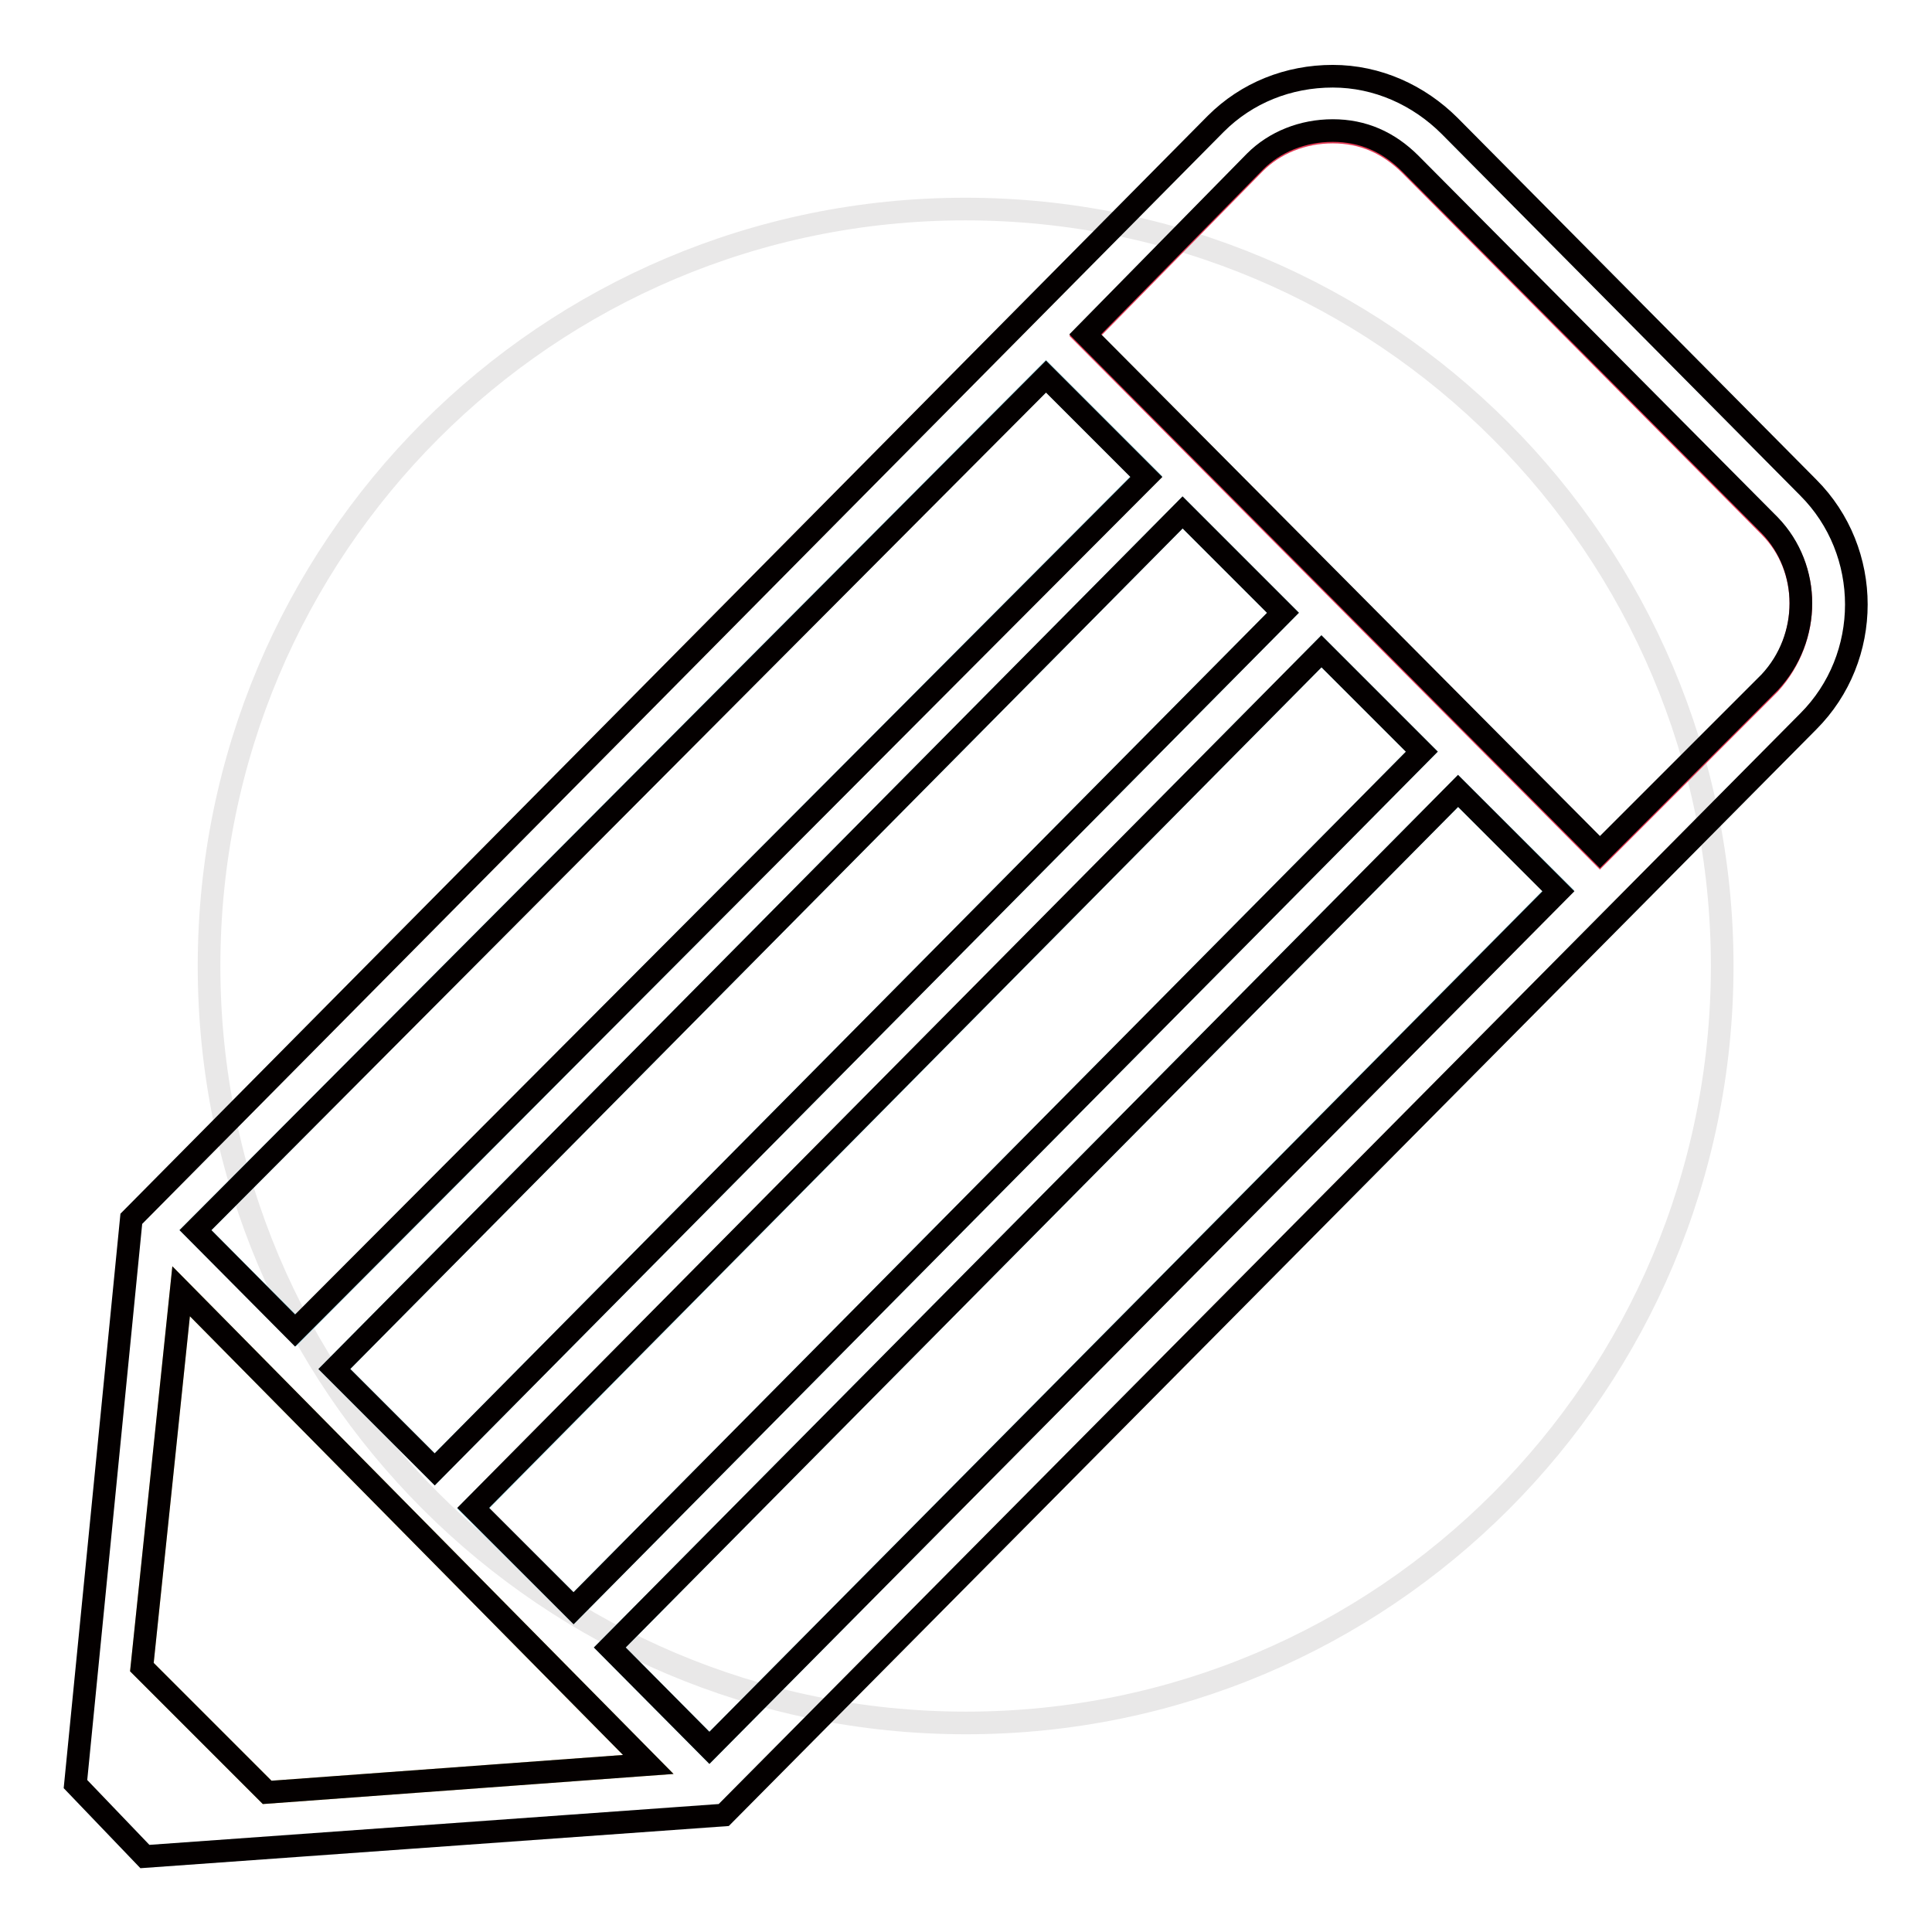<?xml version="1.0" encoding="utf-8"?>
<!-- Svg Vector Icons : http://www.onlinewebfonts.com/icon -->
<!DOCTYPE svg PUBLIC "-//W3C//DTD SVG 1.1//EN" "http://www.w3.org/Graphics/SVG/1.1/DTD/svg11.dtd">
<svg version="1.1" xmlns="http://www.w3.org/2000/svg" xmlns:xlink="http://www.w3.org/1999/xlink" x="0px" y="0px" viewBox="0 0 256 256" enable-background="new 0 0 256 256" xml:space="preserve">
<g> <path stroke-width="3" fill-opacity="0" stroke="#e9e8e8"  d="M27.7,128c0,55.4,44.9,100.3,100.3,100.3S228.2,183.4,228.2,128c0-55.4-44.9-100.3-100.3-100.3 S27.7,72.6,27.7,128z"/> <path stroke-width="3" fill-opacity="0" stroke="#e33c57"  d="M234.5,69.8l-47.6-47.9c-2.9-2.9-6.3-4.4-10.3-4.4s-7.7,1.5-10.3,4.1l-22.5,22.9l68.2,68.6l22.5-22.5 C240,84.5,240,75.3,234.5,69.8z"/> <path stroke-width="3" fill-opacity="0" stroke="#f3d47f"  d="M18.8,220.9l16.6,16.6l50.5-3.7L24,171.1L18.8,220.9z"/> <path stroke-width="3" fill-opacity="0" stroke="#a0d8e7"  d="M151.9,63.1l-13.3-13.3L25.9,163l13.3,13.3L151.9,63.1z M44.3,181.4l13.3,13.3L170,81.2l-13.3-13.3 L44.3,181.4z M188.4,99.6l-13.3-13.3L62.7,199.9L76,213.1L188.4,99.6z M193.2,104.8L80.8,218.3L94,231.6L206.5,118L193.2,104.8z"/> <path stroke-width="3" fill-opacity="0" stroke="#040000"  d="M239.6,64.6l-47.5-47.9c-4.1-4.1-9.6-6.6-15.5-6.6c-5.9,0-11.4,2.2-15.5,6.3L17.4,161.5L10,236.4l9.2,9.6 l76.7-5.5L239.6,95.6C248.1,87.1,248.1,73.1,239.6,64.6z M138.6,49.9l13.3,13.3L39.1,176.3L25.9,163L138.6,49.9z M57.6,194.7 l-13.3-13.3L156.7,67.9L170,81.2L57.6,194.7z M175.1,86.3l13.3,13.3L76,213.1l-13.3-13.3L175.1,86.3L175.1,86.3z M80.8,218.3 l112.4-113.5l13.3,13.3L94,231.6L80.8,218.3z M35.4,237.5l-16.6-16.6l5.2-49.8l61.9,62.7L35.4,237.5z M234.5,90.4L212,112.9 l-68.2-68.6l22.5-22.9c2.6-2.6,6.3-4.1,10.3-4.1s7.4,1.5,10.3,4.4l47.6,47.9C240,75.3,240,84.5,234.5,90.4L234.5,90.4z"/></g>
</svg>